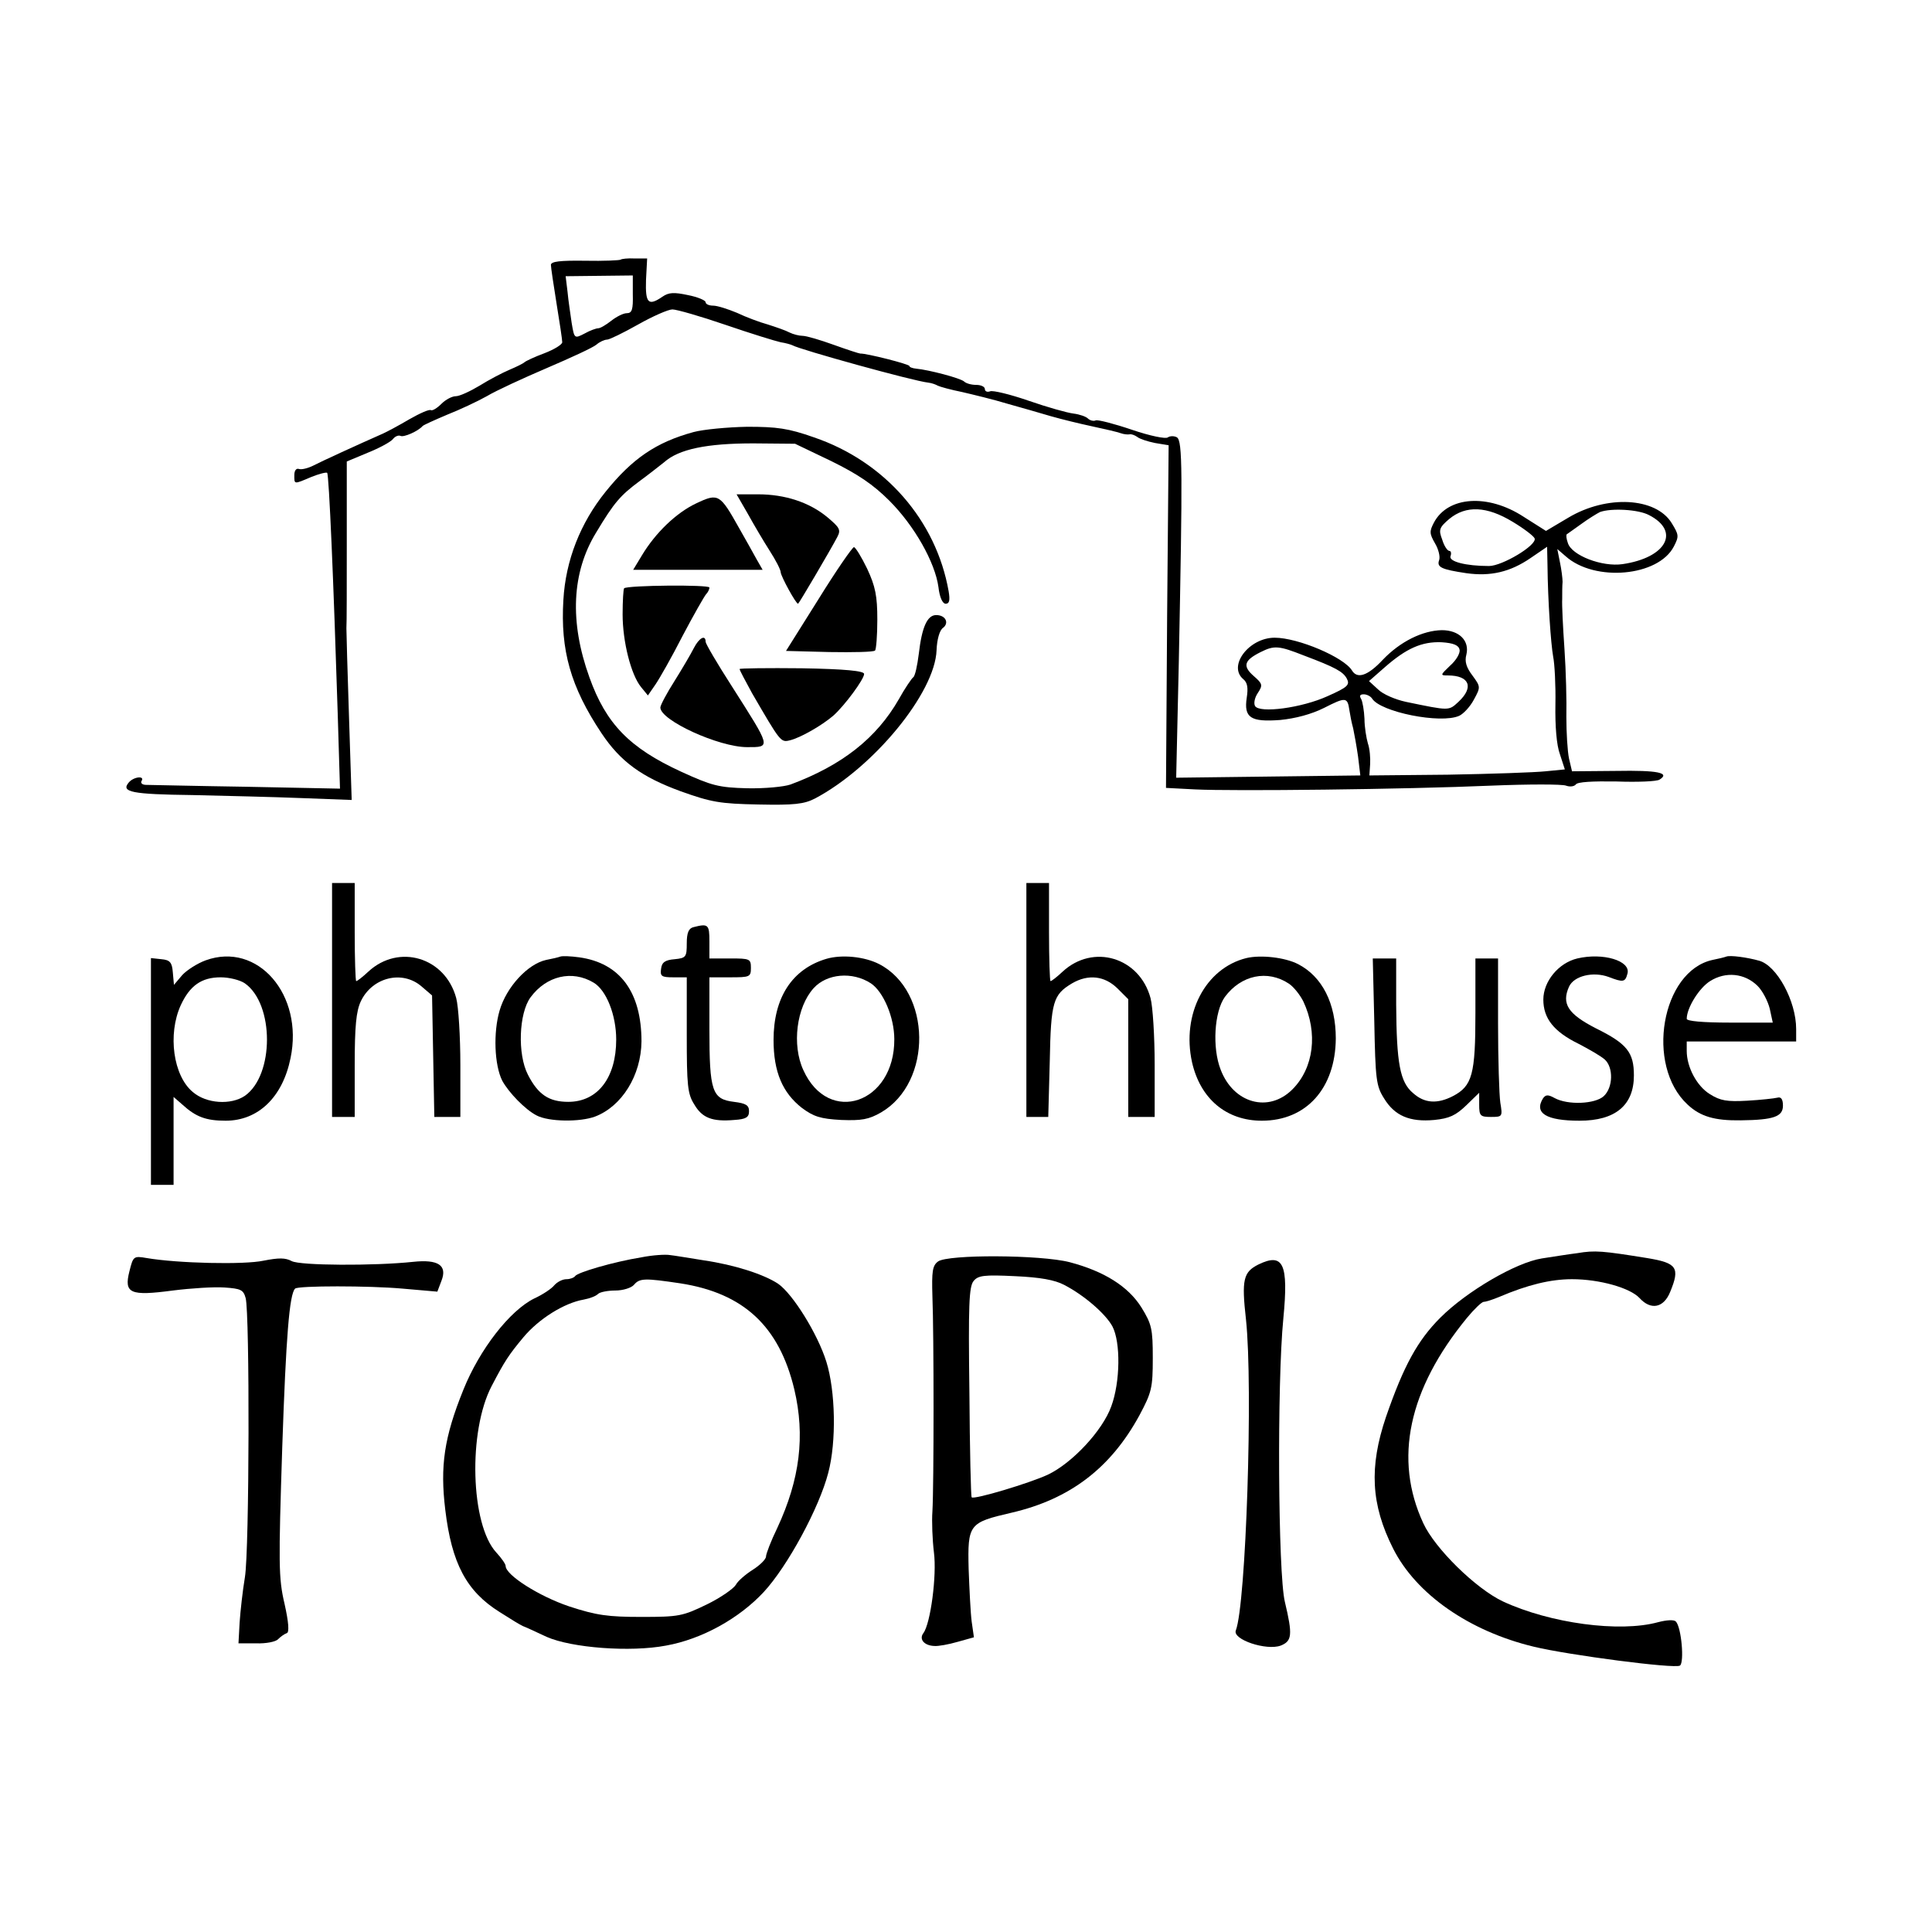 <?xml version="1.0" standalone="no"?>
<!DOCTYPE svg PUBLIC "-//W3C//DTD SVG 20010904//EN"
 "http://www.w3.org/TR/2001/REC-SVG-20010904/DTD/svg10.dtd">
<svg version="1.0" xmlns="http://www.w3.org/2000/svg"
 width="512pt" height="512pt" viewBox="0 0 512 512"
 preserveAspectRatio="xMidYMid meet">
<g transform="translate(0,512) scale(0.1,-0.1)"
fill="#000000" stroke="none">
<path d="M1645 4432 c-2 -2 -45 -4 -94 -3 -67 1 -91 -2 -91 -11 0 -7 7 -53 15
-103 8 -49 15 -95 15 -102 0 -6 -21 -19 -47 -29 -27 -10 -50 -21 -53 -24 -3
-3 -21 -12 -40 -20 -19 -8 -55 -27 -79 -42 -25 -15 -53 -28 -63 -28 -10 0 -27
-9 -38 -20 -12 -12 -24 -19 -28 -17 -4 3 -29 -8 -57 -24 -27 -16 -59 -33 -70
-38 -68 -30 -164 -74 -185 -85 -14 -7 -31 -11 -37 -9 -8 3 -13 -4 -13 -16 0
-25 -2 -25 45 -5 20 8 39 13 42 11 5 -5 17 -289 28 -639 l6 -198 -248 5 c-136
2 -256 5 -266 5 -10 0 -15 5 -12 10 10 15 -21 12 -34 -4 -21 -25 8 -31 169
-33 85 -2 215 -5 289 -8 l133 -5 -7 217 c-4 120 -7 227 -7 238 1 11 1 115 1
231 l0 211 55 23 c30 12 60 28 67 36 6 8 15 11 20 9 8 -5 47 12 59 26 3 3 32
16 65 30 33 13 80 35 105 49 25 15 97 48 160 75 63 27 122 54 131 62 8 7 21
13 28 13 6 0 43 18 82 40 39 22 80 40 91 40 11 0 74 -18 141 -41 67 -23 132
-43 146 -46 13 -2 27 -6 31 -8 18 -11 321 -95 360 -99 9 -1 20 -5 25 -8 6 -3
35 -11 65 -17 30 -7 84 -20 120 -31 36 -10 88 -25 115 -33 28 -8 77 -20 110
-27 33 -7 67 -15 75 -18 8 -3 19 -4 24 -3 4 1 13 -2 20 -7 6 -5 27 -12 47 -16
l36 -6 -4 -454 -3 -454 77 -4 c100 -5 555 0 786 10 98 4 187 4 197 0 11 -4 22
-2 26 3 4 7 45 9 108 8 55 -2 107 0 114 5 29 18 -5 25 -115 23 l-117 -1 -8 34
c-4 19 -7 69 -7 110 1 41 -1 122 -5 180 -4 58 -7 117 -6 133 0 15 0 35 1 45 0
9 -3 33 -7 52 l-7 35 22 -19 c77 -69 246 -54 287 26 14 27 13 31 -6 62 -42 68
-172 75 -274 14 l-59 -35 -60 38 c-94 61 -200 54 -237 -16 -12 -23 -12 -29 3
-55 9 -15 14 -35 11 -44 -7 -19 5 -25 72 -35 64 -9 116 3 170 40 l44 30 1 -48
c1 -97 9 -209 15 -243 4 -19 7 -77 6 -127 -1 -57 3 -108 12 -132 l13 -40 -51
-5 c-28 -3 -145 -7 -259 -9 l-208 -2 2 30 c1 16 -1 41 -6 55 -4 14 -9 43 -9
65 -1 22 -5 46 -9 53 -5 8 -3 12 7 12 8 0 18 -5 22 -11 22 -36 182 -68 231
-46 11 5 29 24 39 43 18 33 18 34 -4 64 -16 21 -21 37 -16 55 9 37 -19 65 -65
65 -51 -1 -110 -30 -156 -78 -40 -43 -68 -52 -82 -29 -21 35 -143 87 -205 87
-68 0 -125 -75 -83 -110 11 -9 13 -23 9 -49 -8 -53 10 -65 89 -59 40 4 82 15
116 32 57 29 62 29 67 -6 2 -13 6 -34 10 -48 3 -14 9 -47 13 -75 l6 -50 -244
-3 -244 -3 7 308 c10 506 10 584 -5 594 -7 4 -18 4 -24 0 -5 -5 -48 4 -95 20
-47 16 -90 27 -96 25 -6 -3 -16 0 -21 5 -5 5 -22 11 -38 13 -17 2 -70 17 -119
34 -49 17 -95 28 -102 25 -8 -3 -14 0 -14 6 0 6 -10 11 -23 11 -13 0 -27 4
-32 9 -10 9 -94 31 -127 34 -10 1 -18 4 -18 7 0 5 -115 34 -130 33 -3 0 -34
10 -70 23 -36 13 -73 24 -83 24 -9 0 -25 4 -35 9 -9 5 -35 14 -57 21 -22 6
-59 20 -82 31 -24 10 -52 19 -63 19 -11 0 -20 4 -20 9 0 5 -21 14 -47 19 -37
8 -51 7 -67 -4 -38 -26 -46 -18 -44 44 l3 57 -33 0 c-18 1 -35 -1 -37 -3z m32
-92 c1 -40 -2 -50 -16 -50 -9 0 -27 -9 -41 -20 -14 -11 -29 -20 -35 -20 -5 0
-22 -6 -36 -14 -27 -14 -27 -13 -34 28 -3 22 -9 60 -11 83 l-5 41 89 1 89 1 0
-50z m2332 -603 c30 -18 56 -38 58 -44 6 -18 -86 -73 -121 -73 -62 0 -107 12
-102 26 3 8 1 14 -3 14 -5 0 -14 13 -19 30 -10 26 -8 32 19 55 44 36 99 34
168 -8z m361 18 c84 -43 46 -113 -70 -130 -54 -8 -135 23 -145 56 -4 11 -5 21
-3 23 1 1 19 13 38 27 19 14 42 28 50 32 30 11 102 7 130 -8z m-502 -357 c2
-9 -9 -28 -25 -42 -26 -25 -27 -26 -6 -26 57 0 70 -31 28 -70 -26 -24 -23 -24
-139 0 -28 6 -61 20 -74 33 l-24 22 41 36 c58 51 99 69 151 67 32 -2 46 -8 48
-20z m-413 -15 c85 -32 104 -43 114 -61 9 -17 3 -23 -51 -47 -68 -31 -180 -46
-192 -26 -4 7 -1 22 7 34 14 21 13 25 -10 45 -31 27 -26 42 18 64 36 18 48 17
114 -9z"/>
<path d="M1838 3975 c-99 -27 -162 -70 -233 -158 -67 -83 -106 -182 -112 -287
-8 -133 19 -230 101 -353 50 -75 106 -116 210 -154 81 -29 104 -33 206 -35 95
-2 121 1 150 16 155 82 318 280 322 393 1 28 8 53 17 59 17 13 7 34 -18 34
-24 0 -38 -33 -46 -102 -4 -32 -10 -60 -15 -63 -4 -3 -22 -29 -38 -58 -59
-103 -150 -175 -287 -226 -17 -6 -68 -11 -115 -10 -76 2 -94 7 -175 44 -137
63 -199 127 -243 250 -53 147 -47 278 18 384 48 80 64 98 115 136 22 16 51 39
65 50 39 35 114 50 236 50 l111 -1 96 -46 c71 -35 111 -62 154 -105 66 -66
121 -163 130 -229 3 -27 11 -44 19 -44 10 0 12 9 8 33 -33 188 -169 344 -357
408 -68 24 -98 28 -177 28 -52 -1 -116 -7 -142 -14z"/>
<path d="M1845 3786 c-53 -25 -108 -78 -144 -138 l-23 -38 171 0 172 0 -16 28
c-8 15 -29 52 -46 82 -51 91 -55 94 -114 66z"/>
<path d="M1982 3758 c16 -29 42 -73 58 -98 16 -25 29 -50 29 -57 1 -11 40 -83
46 -83 2 0 85 141 104 177 10 19 6 25 -26 52 -48 40 -113 61 -184 61 l-57 0
30 -52z"/>
<path d="M2169 3532 l-86 -137 115 -3 c63 -1 117 0 121 4 3 3 6 40 6 82 0 62
-5 88 -27 135 -15 31 -31 57 -35 57 -4 0 -47 -62 -94 -138z"/>
<path d="M1654 3561 c-2 -2 -4 -33 -4 -69 0 -72 22 -160 49 -193 l18 -22 20
29 c11 16 44 74 72 129 29 55 57 104 62 110 5 5 9 13 9 18 0 8 -217 6 -226 -2z"/>
<path d="M1839 3403 c-8 -16 -31 -55 -51 -87 -21 -33 -38 -65 -38 -71 0 -34
155 -105 230 -105 64 0 64 -3 -41 162 -38 59 -69 112 -69 117 0 20 -17 11 -31
-16z"/>
<path d="M1960 3347 c0 -3 15 -31 33 -64 75 -129 76 -131 100 -125 29 7 86 40
116 66 30 27 81 96 81 110 0 8 -50 13 -165 15 -91 1 -165 0 -165 -2z"/>
<path d="M880 2470 l0 -310 30 0 30 0 0 136 c0 105 4 144 16 170 30 64 110 84
161 40 l28 -24 3 -161 3 -161 35 0 34 0 0 138 c0 75 -5 155 -11 177 -29 108
-152 145 -233 70 -15 -14 -29 -25 -32 -25 -2 0 -4 59 -4 130 l0 130 -30 0 -30
0 0 -310z"/>
<path d="M2720 2470 l0 -310 29 0 29 0 4 148 c3 158 9 176 59 206 43 25 86 20
120 -13 l29 -29 0 -156 0 -156 35 0 35 0 0 138 c0 75 -5 155 -11 177 -29 108
-152 145 -233 70 -15 -14 -29 -25 -32 -25 -2 0 -4 59 -4 130 l0 130 -30 0 -30
0 0 -310z"/>
<path d="M1838 2663 c-13 -3 -18 -15 -18 -43 0 -36 -2 -39 -32 -42 -25 -2 -34
-8 -36 -25 -3 -20 1 -23 32 -23 l36 0 0 -152 c0 -134 2 -157 20 -185 21 -36
48 -46 106 -41 31 2 39 7 39 23 0 16 -8 21 -40 25 -58 7 -65 28 -65 193 l0
137 55 0 c52 0 55 1 55 25 0 24 -3 25 -55 25 l-55 0 0 45 c0 45 -3 48 -42 38z"/>
<path d="M545 2575 c-22 -8 -50 -26 -62 -39 l-22 -26 -3 33 c-2 27 -8 33 -30
35 l-28 3 0 -300 0 -301 30 0 30 0 0 117 0 116 23 -20 c36 -33 63 -43 115 -43
86 0 151 62 172 166 35 168 -87 309 -225 259z m104 -61 c78 -55 78 -243 0
-298 -37 -25 -102 -21 -138 10 -52 43 -67 153 -32 230 24 52 55 74 106 74 22
0 51 -7 64 -16z"/>
<path d="M1485 2585 c-5 -2 -22 -6 -38 -9 -49 -11 -105 -72 -123 -134 -17 -58
-14 -144 7 -186 17 -31 60 -76 91 -92 32 -17 115 -18 155 -3 71 27 122 109
123 199 0 131 -57 208 -165 223 -22 3 -44 4 -50 2z m88 -69 c34 -20 60 -86 60
-151 0 -101 -49 -165 -127 -165 -51 0 -80 19 -107 72 -28 54 -24 163 7 205 42
57 110 73 167 39z"/>
<path d="M2190 2579 c-91 -27 -140 -103 -140 -215 0 -85 24 -140 75 -180 31
-23 49 -29 104 -32 54 -2 73 1 106 20 137 80 134 321 -5 393 -39 20 -99 26
-140 14z m118 -65 c33 -22 62 -90 62 -148 1 -170 -174 -230 -241 -82 -31 67
-18 167 27 217 35 39 103 45 152 13z"/>
<path d="M3303 2581 c-109 -27 -172 -149 -144 -276 22 -97 91 -155 185 -155
118 0 195 86 196 218 0 93 -36 164 -100 197 -35 18 -99 25 -137 16z m113 -68
c12 -8 29 -29 38 -47 39 -83 28 -176 -29 -233 -63 -63 -156 -37 -190 52 -23
58 -17 154 11 193 43 58 113 73 170 35z"/>
<path d="M4180 2580 c-50 -12 -90 -61 -90 -109 0 -50 28 -85 93 -117 29 -15
60 -33 70 -42 23 -21 22 -74 -3 -97 -23 -21 -95 -24 -130 -5 -18 10 -24 9 -31
-1 -24 -39 9 -59 97 -59 95 0 144 41 144 120 0 61 -18 84 -101 125 -74 38 -91
65 -71 110 13 29 64 41 105 26 39 -15 44 -14 50 9 9 34 -65 56 -133 40z"/>
<path d="M4575 2585 c-5 -2 -22 -6 -37 -9 -135 -30 -178 -279 -66 -383 34 -32
72 -43 141 -42 88 1 112 10 112 39 0 17 -5 24 -15 21 -8 -2 -44 -6 -80 -8 -53
-3 -71 0 -98 17 -35 21 -62 72 -62 115 l0 25 145 0 145 0 0 33 c0 74 -51 168
-98 181 -32 9 -77 15 -87 11z m83 -78 c13 -13 27 -40 32 -60 l8 -37 -114 0
c-72 0 -114 4 -114 10 0 29 33 82 62 100 41 26 92 21 126 -13z"/>
<path d="M3642 2413 c3 -154 5 -171 26 -204 28 -46 68 -63 133 -57 40 4 57 12
85 39 l34 33 0 -32 c0 -29 3 -32 31 -32 31 0 31 1 25 38 -3 20 -6 115 -6 210
l0 172 -30 0 -30 0 0 -145 c0 -162 -8 -193 -60 -220 -41 -21 -75 -19 -105 8
-35 29 -44 79 -45 235 l0 122 -31 0 -31 0 4 -167z"/>
<path d="M4180 1799 c-25 -3 -67 -10 -94 -14 -69 -11 -199 -87 -269 -157 -60
-60 -97 -127 -144 -263 -45 -133 -40 -232 19 -349 61 -121 202 -219 373 -260
91 -22 373 -59 387 -50 12 8 4 102 -11 117 -5 5 -24 4 -47 -2 -102 -28 -286
-3 -411 55 -72 34 -180 140 -211 207 -79 170 -40 355 116 545 19 23 39 42 44
42 6 0 24 6 41 13 75 32 136 47 193 47 73 0 154 -23 179 -50 30 -33 64 -26 81
16 27 65 18 77 -61 90 -118 19 -138 21 -185 13z"/>
<path d="M1700 1788 c-74 -12 -170 -40 -176 -50 -3 -4 -13 -8 -23 -8 -10 0
-24 -7 -32 -16 -7 -9 -31 -25 -53 -35 -65 -32 -145 -135 -188 -242 -51 -126
-62 -202 -48 -318 17 -142 56 -216 144 -271 28 -18 56 -35 61 -37 6 -2 34 -15
64 -29 66 -29 221 -41 316 -23 95 17 194 72 259 142 63 68 147 223 171 316 22
83 19 217 -5 294 -23 74 -89 180 -128 207 -38 25 -115 50 -197 62 -38 6 -79
13 -90 14 -11 2 -45 0 -75 -6z m103 -69 c168 -26 262 -114 302 -281 29 -123
15 -238 -45 -367 -17 -35 -30 -69 -30 -76 0 -7 -16 -23 -35 -35 -19 -12 -40
-30 -45 -40 -6 -10 -40 -34 -77 -52 -64 -31 -74 -33 -173 -33 -88 0 -119 4
-192 28 -80 27 -168 83 -168 107 0 5 -11 21 -25 36 -68 74 -75 321 -12 441 35
67 45 82 84 129 41 49 108 91 160 100 16 3 32 9 38 15 5 5 26 9 46 9 20 0 42
7 49 15 15 18 29 18 123 4z"/>
<path d="M343 1751 c-15 -59 2 -66 115 -51 48 6 109 10 137 8 43 -3 50 -6 56
-28 11 -40 10 -669 -2 -740 -6 -36 -12 -90 -14 -120 l-3 -55 47 0 c25 -1 52 4
58 11 7 7 17 14 23 16 7 2 5 29 -6 78 -16 68 -16 105 -6 415 10 294 19 405 34
420 7 8 197 8 285 0 l92 -8 11 29 c16 41 -9 57 -75 50 -104 -11 -300 -10 -322
2 -17 9 -34 9 -75 1 -51 -11 -227 -7 -309 7 -35 6 -36 5 -46 -35z"/>
<path d="M2486 1777 c-15 -11 -17 -26 -15 -93 4 -98 4 -501 0 -569 -2 -27 0
-76 4 -109 8 -61 -9 -189 -28 -214 -12 -16 2 -33 29 -34 10 -1 38 4 62 11 l43
12 -6 42 c-3 23 -6 86 -8 139 -3 119 1 123 113 149 156 36 264 119 340 259 32
60 35 72 35 151 0 78 -3 90 -30 134 -35 56 -99 96 -190 120 -77 20 -323 21
-349 2z m334 -62 c54 -28 110 -77 128 -110 22 -42 21 -147 -3 -212 -23 -64
-103 -150 -168 -181 -47 -22 -196 -67 -202 -60 -2 1 -5 127 -6 279 -3 231 -1
279 11 294 12 15 28 17 110 13 67 -3 105 -10 130 -23z"/>
<path d="M3335 1769 c-40 -20 -45 -40 -33 -146 19 -179 0 -755 -27 -824 -9
-24 81 -54 119 -40 30 12 32 28 11 116 -18 74 -21 580 -4 751 14 145 0 175
-66 143z"/>
</g>
</svg>
